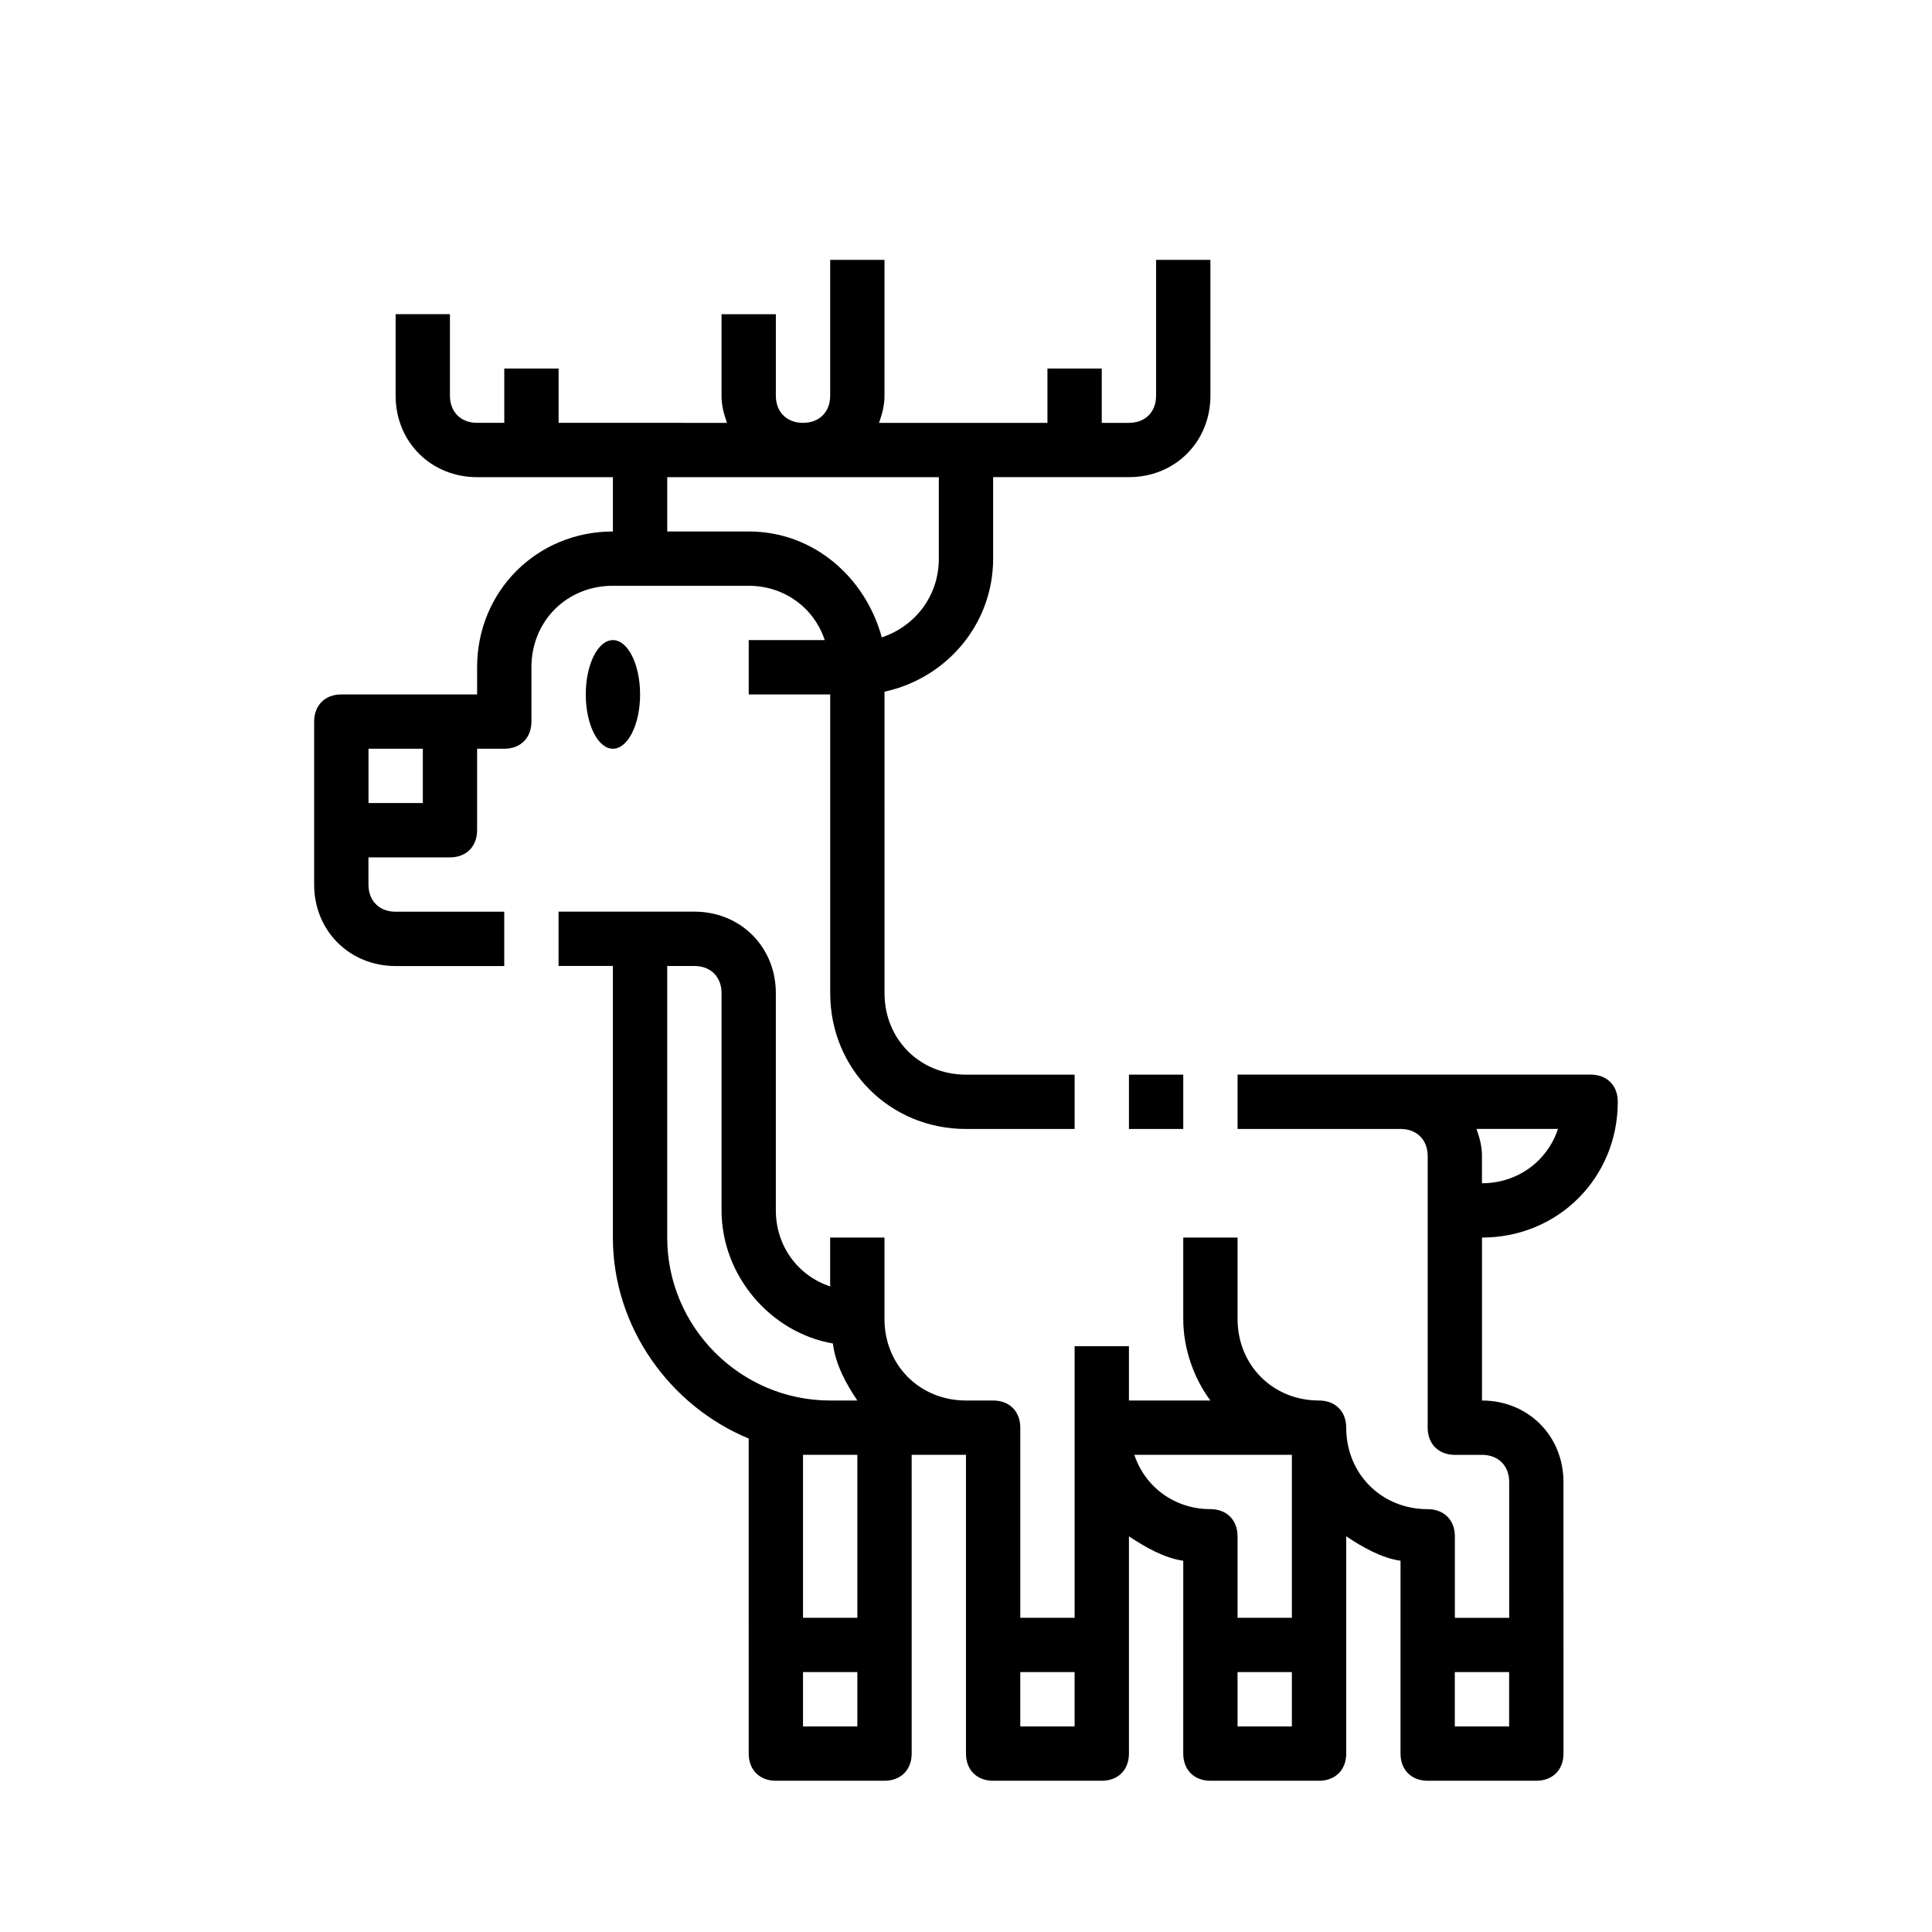 <?xml version="1.0" encoding="UTF-8"?>
<!-- Uploaded to: SVG Repo, www.svgrepo.com, Generator: SVG Repo Mixer Tools -->
<svg fill="#000000" width="800px" height="800px" version="1.1" viewBox="144 144 512 512" xmlns="http://www.w3.org/2000/svg">
 <g>
  <path d="m572.73 435.98c0-4.32-2.879-7.199-7.199-7.199l-93.562 0.004v14.395h43.184c4.32 0 7.199 2.879 7.199 7.199v71.973c0 4.32 2.879 7.199 7.199 7.199h7.199c4.32 0 7.199 2.879 7.199 7.199v35.988h-14.395v-21.594c0-4.32-2.879-7.199-7.199-7.199-12.234 0-21.594-9.355-21.594-21.594 0-4.32-2.879-7.199-7.199-7.199-12.234 0-21.594-9.355-21.594-21.594v-21.594h-14.395v21.594c0 7.918 2.879 15.836 7.199 21.594h-21.594v-14.395h-14.395v71.973h-14.395v-50.383c0-4.32-2.879-7.199-7.199-7.199h-7.199c-12.234 0-21.594-9.355-21.594-21.594v-21.594h-14.395v12.957c-8.637-2.879-14.395-10.797-14.395-20.152v-57.578c0-12.234-9.355-21.594-21.594-21.594h-35.988v14.395h14.395v71.973c0 23.75 15.113 44.625 35.988 53.262l0.008 83.492c0 4.32 2.879 7.199 7.199 7.199h28.789c4.32 0 7.199-2.879 7.199-7.199l-0.004-79.168h14.395v79.172c0 4.32 2.879 7.199 7.199 7.199h28.789c4.32 0 7.199-2.879 7.199-7.199v-57.578c4.32 2.879 9.355 5.758 14.395 6.477l-0.004 51.098c0 4.32 2.879 7.199 7.199 7.199h28.789c4.32 0 7.199-2.879 7.199-7.199v-57.578c4.32 2.879 9.355 5.758 14.395 6.477l-0.004 51.102c0 4.32 2.879 7.199 7.199 7.199h28.789c4.32 0 7.199-2.879 7.199-7.199l-0.004-71.973c0-12.234-9.355-21.594-21.594-21.594v-43.184c20.152 0.004 35.988-15.832 35.988-35.984zm-251.91 35.988v-71.973h7.199c4.32 0 7.199 2.879 7.199 7.199v57.578c0 17.273 12.957 32.387 29.508 35.266 0.719 5.758 3.598 10.797 6.477 15.113h-7.199c-23.75 0-43.184-19.434-43.184-43.184zm50.383 129.55h-14.395v-14.395h14.395zm0-28.789h-14.395v-43.184h14.395zm57.578 28.789h-14.395v-14.395h14.395zm15.832-71.973h41.746v43.184h-14.395v-21.594c0-4.32-2.879-7.199-7.199-7.199-9.355 0.004-17.273-5.754-20.152-14.391zm41.746 71.973h-14.395v-14.395h14.395zm57.578 0h-14.395v-14.395h14.395zm12.953-158.34c-2.879 8.637-10.797 14.395-20.152 14.395v-7.199c0-2.879-0.719-5.039-1.441-7.199z"/>
  <path d="m342.42 299.24c9.355 0 17.273 5.758 20.152 14.395h-20.152v14.395h21.594v79.172c0 20.152 15.836 35.988 35.988 35.988h28.789v-14.395h-28.789c-12.234 0-21.594-9.355-21.594-21.594l-0.004-79.895c16.555-3.598 28.789-17.992 28.789-35.266v-21.594h35.988c12.234 0 21.594-9.355 21.594-21.594l-0.004-35.98h-14.395v35.988c0 4.32-2.879 7.199-7.199 7.199h-7.199v-14.395h-14.395v14.395h-44.625c0.719-2.16 1.441-4.32 1.441-7.199l0.004-35.988h-14.395v35.988c0 4.32-2.879 7.199-7.199 7.199s-7.199-2.879-7.199-7.199v-21.594h-14.395v21.594c0 2.879 0.719 5.039 1.441 7.199l-44.621-0.004v-14.395h-14.395v14.395h-7.199c-4.32 0-7.199-2.879-7.199-7.199v-21.594h-14.395v21.594c0 12.234 9.355 21.594 21.594 21.594h35.988v14.395c-20.152 0-35.988 15.836-35.988 35.988v7.199h-35.988c-4.32 0-7.199 2.879-7.199 7.199v43.184c0 12.234 9.355 21.594 21.594 21.594h28.789v-14.395h-28.789c-4.32 0-7.199-2.879-7.199-7.199v-7.199h21.594c4.32 0 7.199-2.879 7.199-7.199v-21.594h7.199c4.32 0 7.199-2.879 7.199-7.199v-14.395c0-12.234 9.355-21.594 21.594-21.594zm-21.594-28.789h71.973v21.594c0 10.078-6.477 17.992-15.113 20.871-4.32-15.836-17.992-28.07-35.266-28.07h-21.594zm-64.773 86.367h-14.395v-14.395h14.395z"/>
  <path d="m313.63 328.03c0 7.949-3.223 14.395-7.199 14.395-3.977 0-7.195-6.445-7.195-14.395 0-7.953 3.219-14.395 7.195-14.395 3.977 0 7.199 6.441 7.199 14.395"/>
  <path d="m443.18 428.79h14.395v14.395h-14.395z"/>
 </g>
</svg>